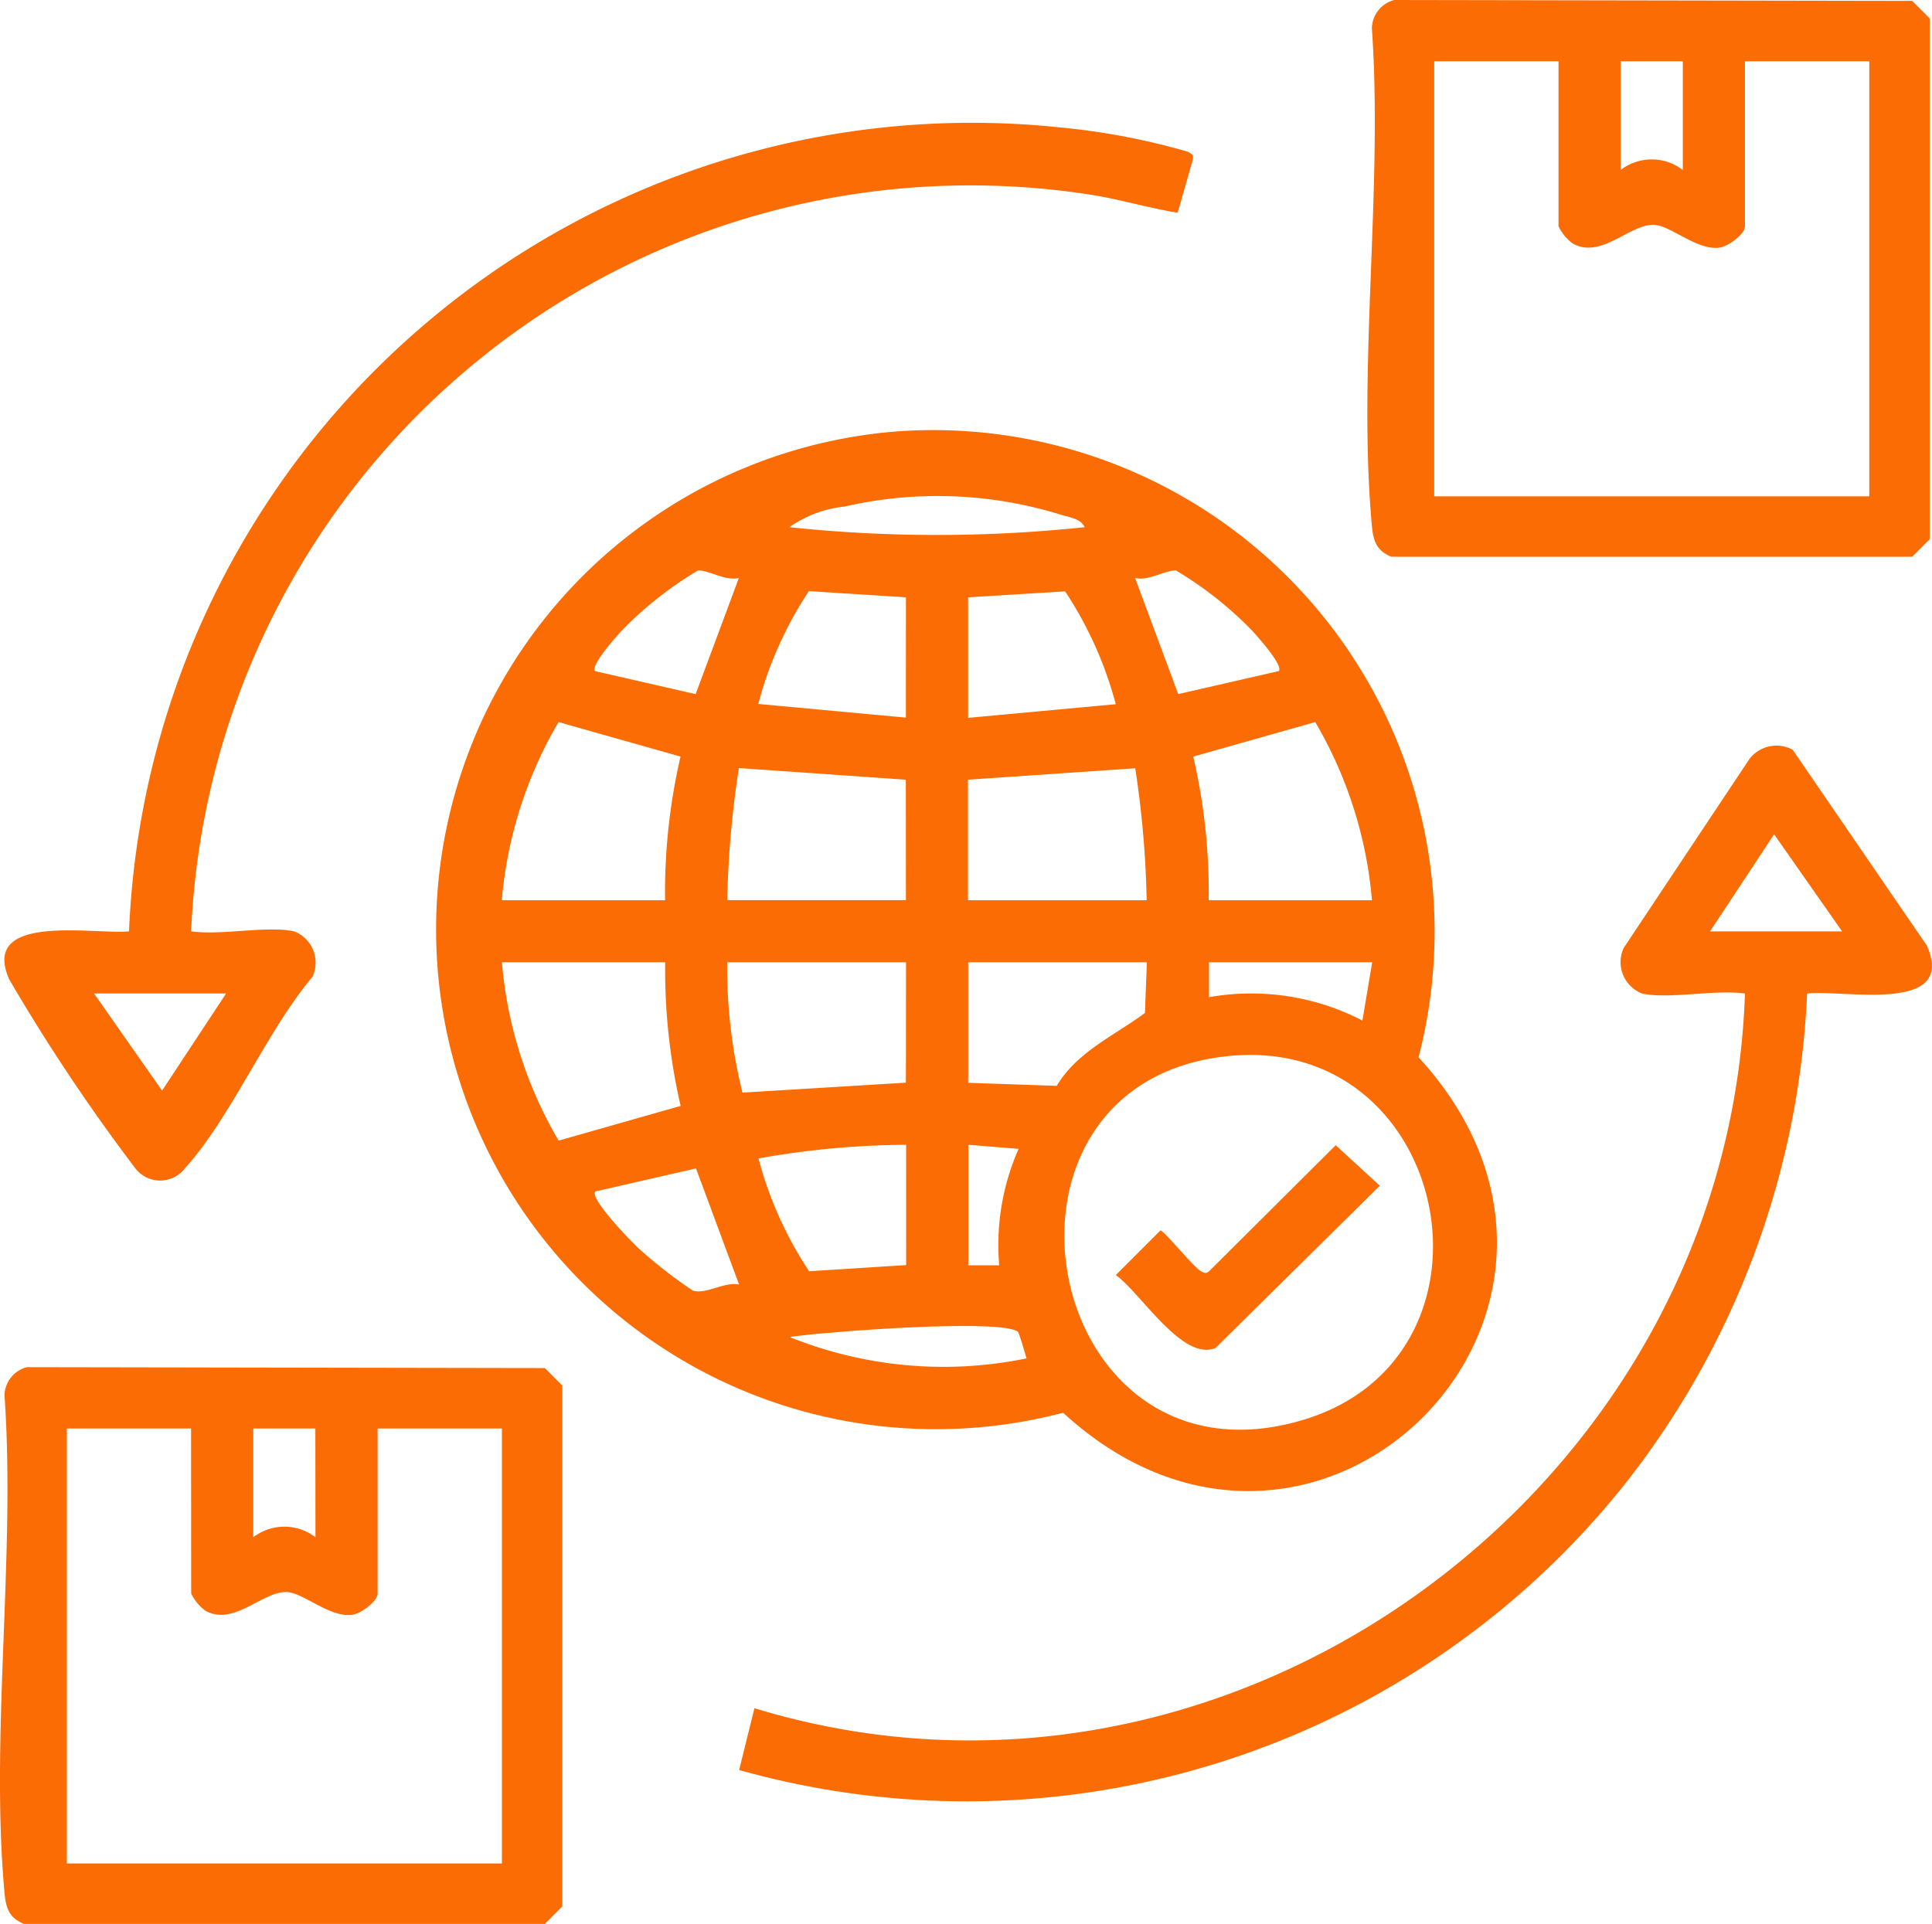 <svg xmlns="http://www.w3.org/2000/svg" xmlns:xlink="http://www.w3.org/1999/xlink" id="Grupo_954" data-name="Grupo 954" width="62.5" height="62.247" viewBox="0 0 62.5 62.247"><defs><clipPath id="clip-path"><rect id="Rect&#xE1;ngulo_1036" data-name="Rect&#xE1;ngulo 1036" width="62.5" height="62.247" fill="#fb6c04"></rect></clipPath></defs><g id="Grupo_953" data-name="Grupo 953" clip-path="url(#clip-path)"><path id="Trazado_2035" data-name="Trazado 2035" d="M99.005,82.9a16.223,16.223,0,0,1,16.861,20.251c7.519,8.2-3.31,19.019-11.5,11.5A16.166,16.166,0,1,1,99.005,82.9m6.057,3.1c-.116-.28-.525-.324-.784-.408a13.45,13.45,0,0,0-6.984-.259,3.765,3.765,0,0,0-1.782.667,45.471,45.471,0,0,0,9.551,0M93.878,87.641c-.427.114-.98-.258-1.326-.24A12.017,12.017,0,0,0,90.1,89.334c-.186.2-1.029,1.144-.877,1.322l3.256.745Zm17.467,3.014c.152-.178-.691-1.123-.877-1.322a12.008,12.008,0,0,0-2.448-1.932c-.346-.018-.9.354-1.326.24L108.09,91.4ZM99.282,88.269l-3.14-.2a12.332,12.332,0,0,0-1.638,3.65l4.777.442Zm2.011,0v3.9l4.777-.442a12.344,12.344,0,0,0-1.638-3.65Zm-15.08,9.8H91.49a19.514,19.514,0,0,1,.5-4.647l-3.946-1.117a13.67,13.67,0,0,0-1.835,5.765m28.149,0a13.673,13.673,0,0,0-1.835-5.765l-3.946,1.117a19.514,19.514,0,0,1,.5,4.647Zm-15.08-3.9-5.4-.377a32.048,32.048,0,0,0-.377,4.273h5.781Zm2.011,0v3.9h5.78A32.021,32.021,0,0,0,106.7,93.8Zm-9.8,5.906H86.212a13.63,13.63,0,0,0,1.835,5.771l3.947-1.123a19.51,19.51,0,0,1-.5-4.648m7.791,0H93.5a16.676,16.676,0,0,0,.494,4.218l5.287-.322Zm7.791,0h-5.78v3.9l2.864.1c.651-1.1,1.87-1.629,2.854-2.36Zm7.289,0h-5.278v1.13a7.827,7.827,0,0,1,4.962.756Zm-4.8,3.051c-8.343,1.005-5.88,14.187,2.482,11.781,7.011-2.017,4.878-12.668-2.482-11.781m-10.277,2.855a27.931,27.931,0,0,0-4.777.442,12.348,12.348,0,0,0,1.638,3.65l3.14-.2Zm2.011,0v3.9H102.3a7.681,7.681,0,0,1,.628-3.769Zm-8.809.765-3.256.745c-.192.225,1.127,1.584,1.381,1.823a15.3,15.3,0,0,0,1.77,1.382c.429.142,1.021-.3,1.5-.191Zm10.418,5.291c-.5-.447-6.346,0-7.389.164a13.33,13.33,0,0,0,7.664.691c-.039-.142-.241-.825-.275-.855" transform="translate(-69.975 -68.943)" fill="#fb6c04"></path><path id="Trazado_2036" data-name="Trazado 2036" d="M264.355,0l16.756.029.565.566V17.447l-.565.566H264.259c-.485-.2-.583-.519-.628-1.006-.466-5.106.363-10.914,0-16.094A.967.967,0,0,1,264.355,0m5.314,1.984h-4.021V16.058h14.074V1.984H275.7V7.325c0,.253-.549.653-.828.688-.733.093-1.584-.726-2.122-.739-.786-.018-1.717,1.125-2.628.6a1.512,1.512,0,0,1-.453-.551Zm4.021,0h-2.011V5.5a1.648,1.648,0,0,1,2.011,0Z" transform="translate(-219.251)" fill="#fb6c04"></path><path id="Trazado_2037" data-name="Trazado 2037" d="M.87,263.485l16.756.029.565.566v16.852l-.565.566H.774c-.485-.2-.583-.519-.628-1.006-.466-5.106.363-10.914,0-16.094a.966.966,0,0,1,.721-.913m5.314,1.984H2.163v14.074H16.237V265.469H12.216v5.341c0,.253-.548.653-.828.688-.733.092-1.584-.726-2.122-.738-.786-.018-1.717,1.125-2.628.6a1.512,1.512,0,0,1-.453-.551Zm4.021,0H8.194v3.519a1.648,1.648,0,0,1,2.011,0Z" transform="translate(0 -219.251)" fill="#fb6c04"></path><path id="Trazado_2038" data-name="Trazado 2038" d="M171.645,151.673a1.087,1.087,0,0,1-.593-1.473l4.066-6.112a1.1,1.1,0,0,1,1.4-.3l4.342,6.338c.982,2.239-2.735,1.407-3.876,1.551a27.578,27.578,0,0,1-5.856,15.821,27.223,27.223,0,0,1-28.692,9.3l.495-2c15.429,4.709,31.509-7.147,32.043-23.122-.956-.139-2.448.188-3.33,0m2.2-2.011h4.273l-2.2-3.142Z" transform="translate(-118.525 -119.53)" fill="#fb6c04"></path><path id="Trazado_2039" data-name="Trazado 2039" d="M10.218,49.82a1.087,1.087,0,0,1,.593,1.473c-1.467,1.733-2.646,4.566-4.119,6.185a1.01,1.01,0,0,1-1.618,0A60.907,60.907,0,0,1,1,51.372C.045,49.2,3.759,49.934,4.877,49.82a27.288,27.288,0,0,1,30.1-26.012,22.447,22.447,0,0,1,4.122.779c.122.056.23.092.193.26L38.8,26.569c-.957-.152-1.9-.444-2.858-.589A25.234,25.234,0,0,0,6.887,49.82c.956.139,2.448-.188,3.33,0m-2.2,2.011H3.746l2.2,3.142Z" transform="translate(-0.703 -19.687)" fill="#fb6c04"></path><path id="Trazado_2040" data-name="Trazado 2040" d="M222.116,220.713l1.426,1.31-5.309,5.247c-1.071.461-2.424-1.783-3.231-2.357l1.443-1.443c.118,0,1.077,1.2,1.321,1.325.1.05.154.084.249,0Z" transform="translate(-178.906 -183.66)" fill="#fb6c04"></path></g></svg>